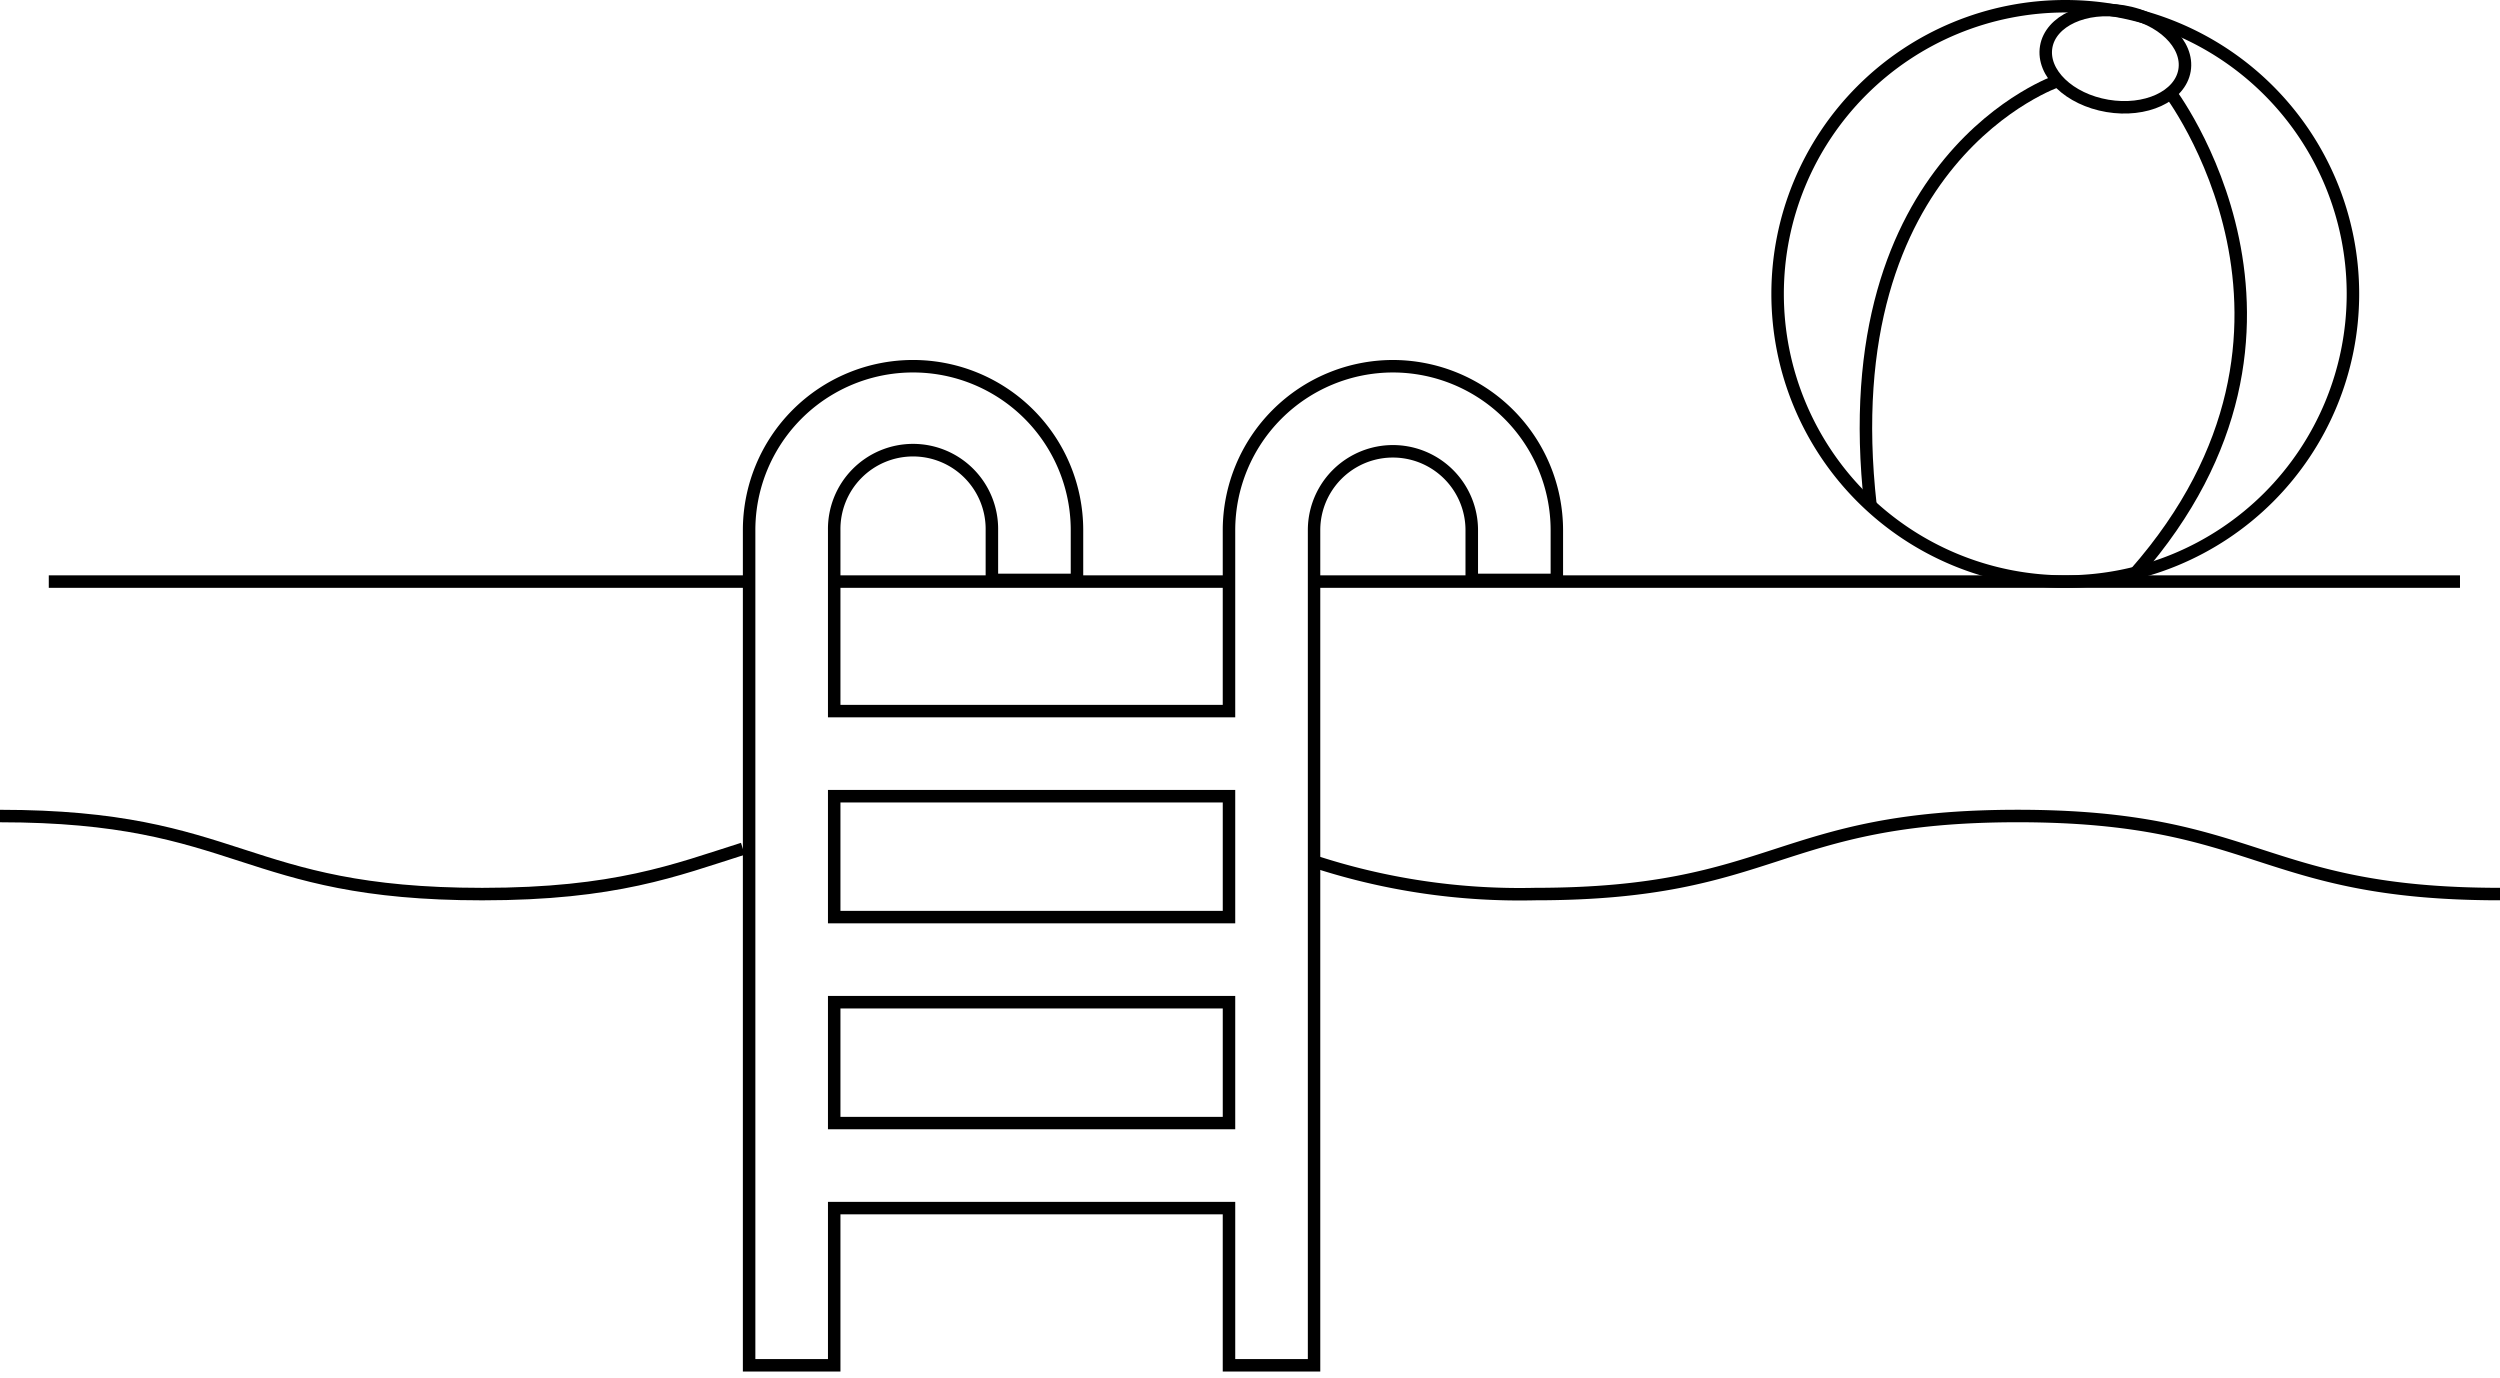 <svg height="82.754" viewBox="0 0 150.158 82.754" width="150.158" xmlns="http://www.w3.org/2000/svg" xmlns:xlink="http://www.w3.org/1999/xlink"><clipPath id="a"><path d="m0 0h150.158v82.754h-150.158z"/></clipPath><g clip-path="url(#a)"><path d="m83.664 22.372a9.482 9.482 0 0 1 9.472 9.471v2.615h-4.361v-2.615a5.111 5.111 0 0 0 -10.222 0v49.786h-4.361v-9.441h-24.462v9.441h-4.361v-49.786a9.471 9.471 0 0 1 18.943 0v2.615h-4.361v-2.615a5.111 5.111 0 1 0 -10.221 0v11.243h24.462v-11.243a9.482 9.482 0 0 1 9.472-9.471m-33.934 33.085h24.462v-8.01h-24.462zm0 12.37h24.462v-8.009h-24.462zm33.934-46.205a10.233 10.233 0 0 0 -10.222 10.221v10.493h-22.962v-10.493a4.361 4.361 0 1 1 8.721 0v3.365h5.861v-3.365a10.221 10.221 0 0 0 -20.443 0v50.536h5.861v-9.441h22.962v9.441h5.858v-50.536a4.361 4.361 0 0 1 8.722 0v3.365h5.861v-3.365a10.233 10.233 0 0 0 -10.219-10.221m-33.184 26.578h22.963v6.511h-22.963zm0 12.371h22.963v6.51h-22.963z"/><g fill="none" stroke="#000" stroke-miterlimit="10" stroke-width=".75"><path d="m0 0h68.614" transform="translate(79.141 34.932)"/><path d="m0 0h23.524" transform="translate(50.206 34.932)"/><path d="m0 0h41.94" transform="translate(2.93 34.932)"/><path d="m78.776 51.691a39.7 39.7 0 0 0 13.446 2.009c14.484 0 14.484-4.688 28.968-4.688s14.484 4.688 28.968 4.688"/><path d="m0 49.014c14.481 0 14.481 4.688 28.963 4.688 8.021 0 11.6-1.438 15.656-2.721"/><path d="m141.325 17.653a17.278 17.278 0 1 1 -17.278-17.278 17.278 17.278 0 0 1 17.278 17.278z"/><path d="m131.21 4.228c-.265 1.566-2.34 2.52-4.634 2.131s-3.937-1.973-3.676-3.539 2.344-2.52 4.638-2.131 3.937 1.973 3.672 3.539z"/><path d="m123.612 4.853s-13.627 4.585-11.263 25.515"/><path d="m130.26 5.433s10.949 14.225-1.992 28.979"/></g></g></svg>